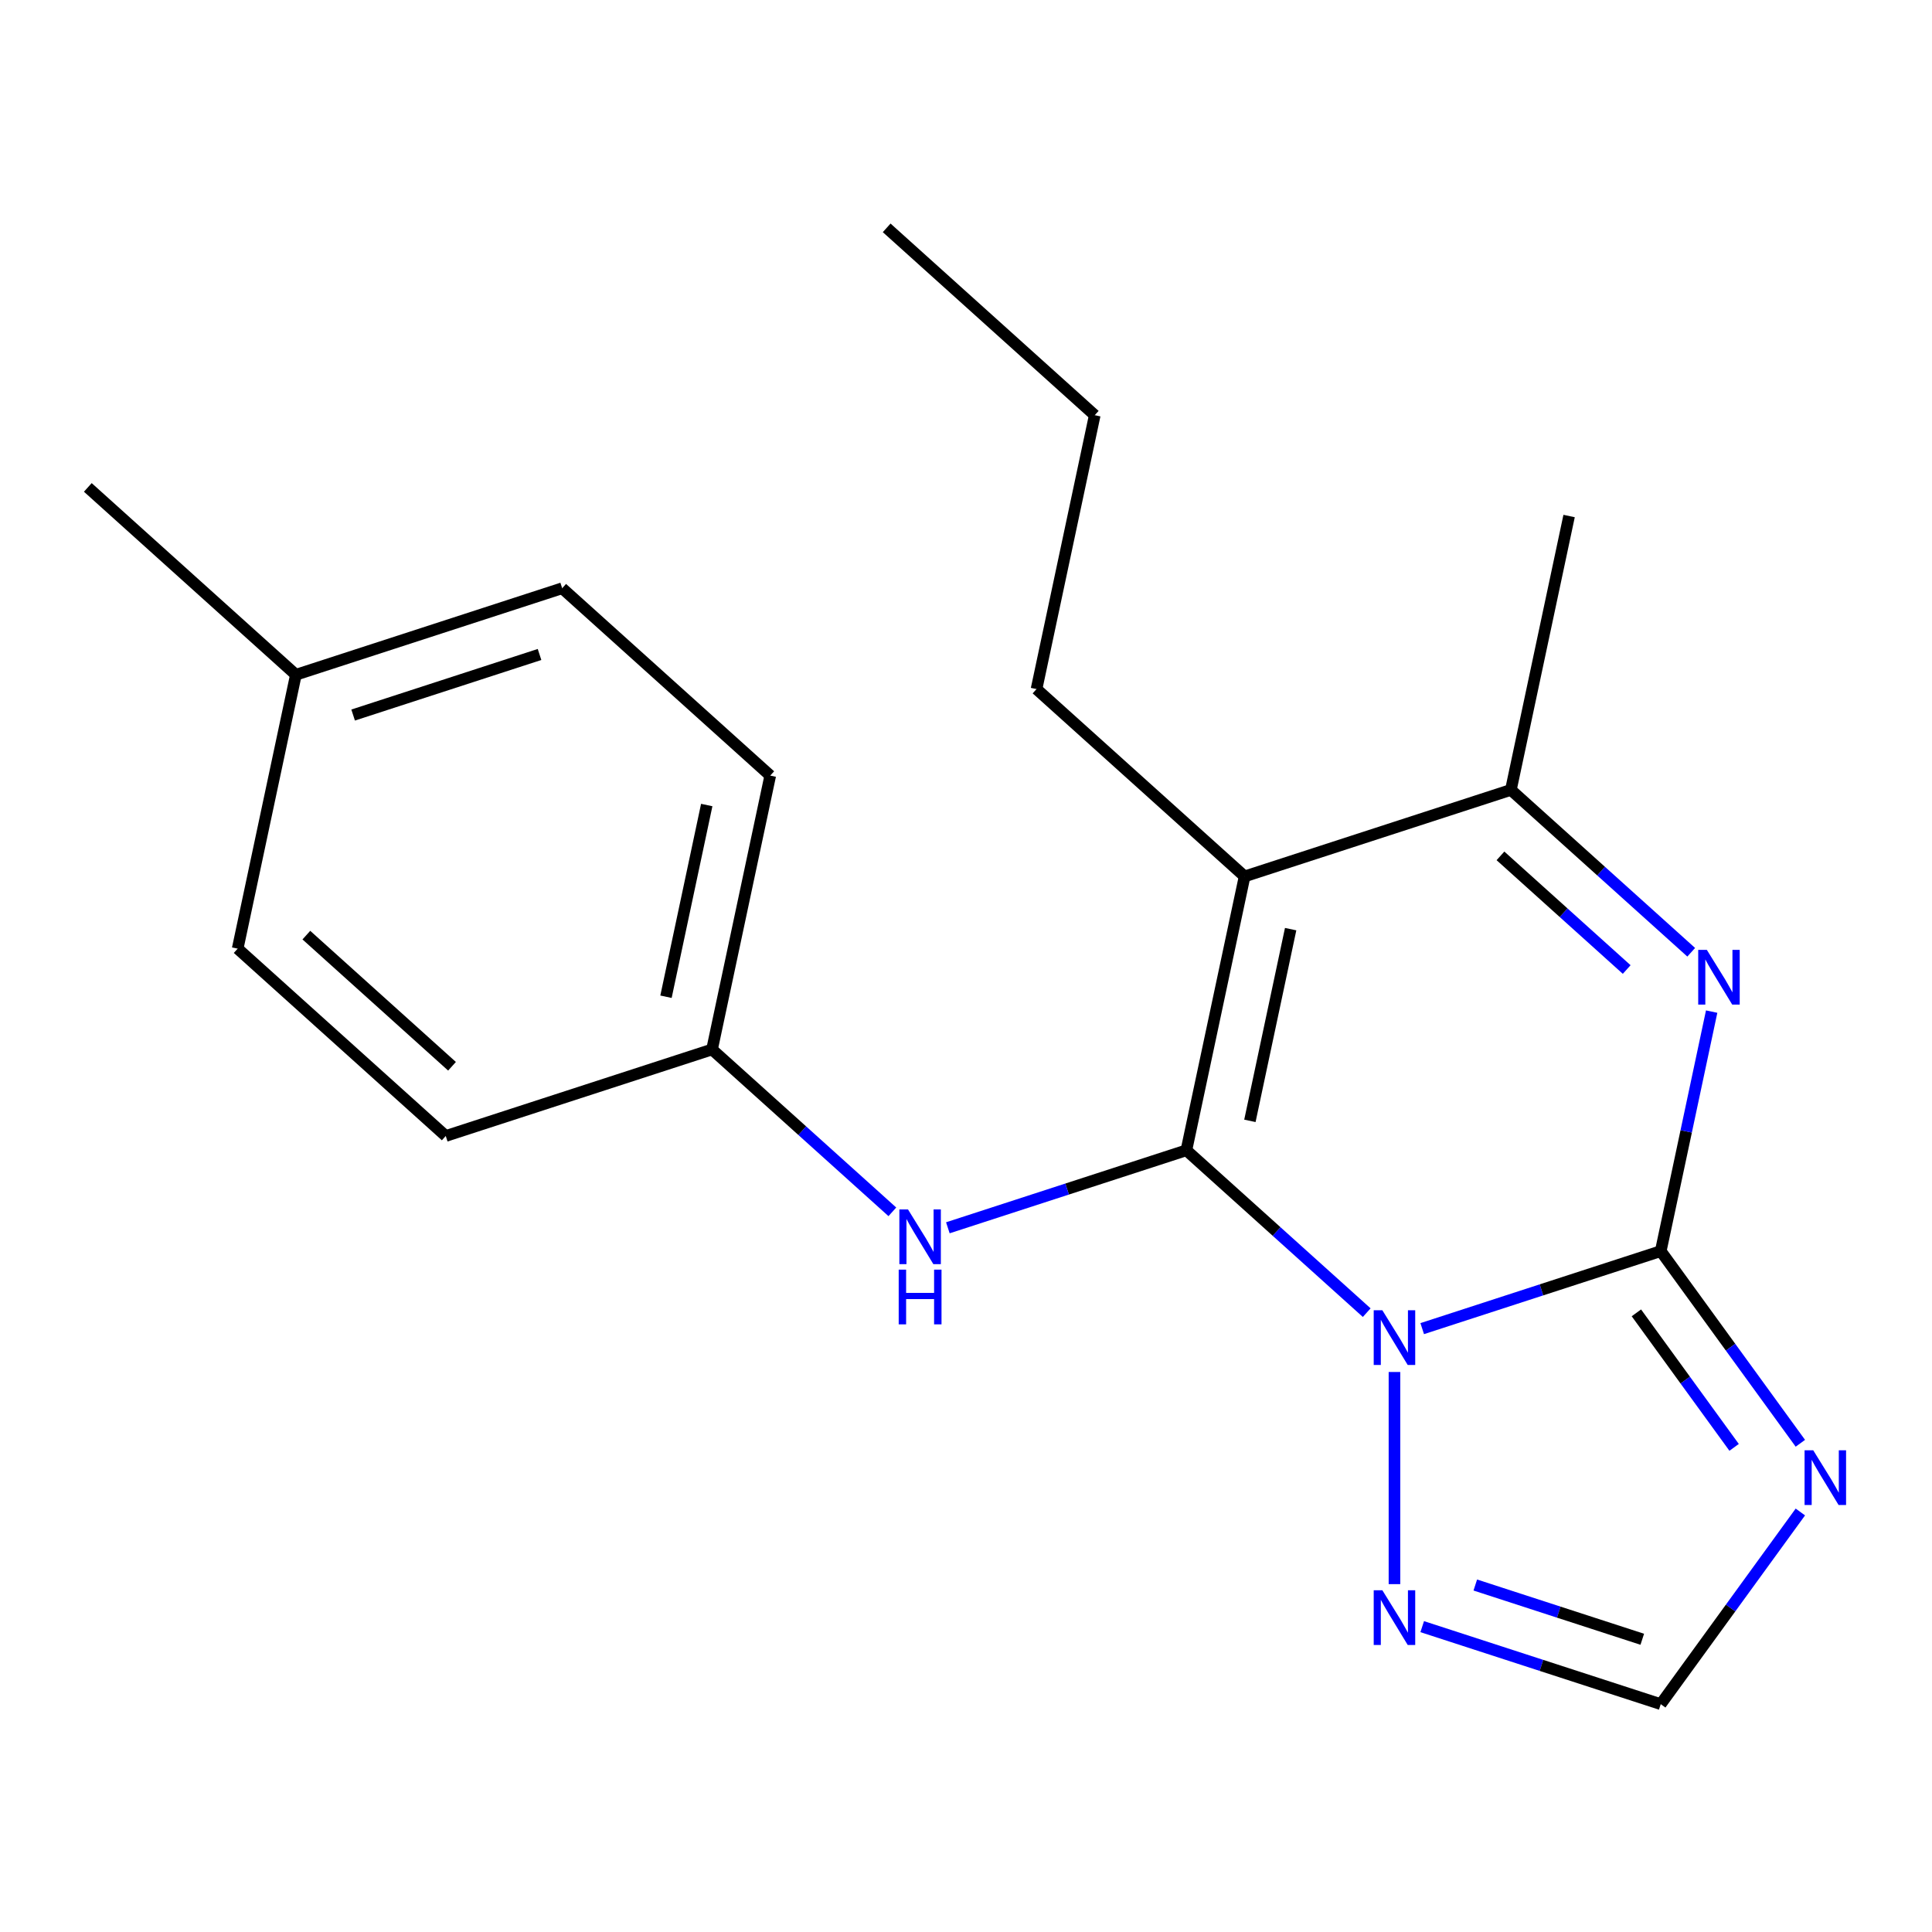 <?xml version='1.0' encoding='iso-8859-1'?>
<svg version='1.1' baseProfile='full'
              xmlns='http://www.w3.org/2000/svg'
                      xmlns:rdkit='http://www.rdkit.org/xml'
                      xmlns:xlink='http://www.w3.org/1999/xlink'
                  xml:space='preserve'
width='1000px' height='1000px' viewBox='0 0 1000 1000'>
<!-- END OF HEADER -->
<rect style='opacity:1.0;fill:#FFFFFF;stroke:none' width='1000' height='1000' x='0' y='0'> </rect>
<path class='bond-0' d='M 707.409,679.427 L 660.741,637.407' style='fill:none;fill-rule:evenodd;stroke:#0000FF;stroke-width:6px;stroke-linecap:butt;stroke-linejoin:miter;stroke-opacity:1' />
<path class='bond-0' d='M 660.741,637.407 L 614.074,595.388' style='fill:none;fill-rule:evenodd;stroke:#000000;stroke-width:6px;stroke-linecap:butt;stroke-linejoin:miter;stroke-opacity:1' />
<path class='bond-1' d='M 736.135,687.693 L 797.867,667.634' style='fill:none;fill-rule:evenodd;stroke:#0000FF;stroke-width:6px;stroke-linecap:butt;stroke-linejoin:miter;stroke-opacity:1' />
<path class='bond-1' d='M 797.867,667.634 L 859.6,647.576' style='fill:none;fill-rule:evenodd;stroke:#000000;stroke-width:6px;stroke-linecap:butt;stroke-linejoin:miter;stroke-opacity:1' />
<path class='bond-6' d='M 721.772,710.142 L 721.772,819.943' style='fill:none;fill-rule:evenodd;stroke:#0000FF;stroke-width:6px;stroke-linecap:butt;stroke-linejoin:miter;stroke-opacity:1' />
<path class='bond-2' d='M 614.074,595.388 L 644.205,453.633' style='fill:none;fill-rule:evenodd;stroke:#000000;stroke-width:6px;stroke-linecap:butt;stroke-linejoin:miter;stroke-opacity:1' />
<path class='bond-2' d='M 646.944,580.151 L 668.036,480.923' style='fill:none;fill-rule:evenodd;stroke:#000000;stroke-width:6px;stroke-linecap:butt;stroke-linejoin:miter;stroke-opacity:1' />
<path class='bond-7' d='M 614.074,595.388 L 552.341,615.446' style='fill:none;fill-rule:evenodd;stroke:#000000;stroke-width:6px;stroke-linecap:butt;stroke-linejoin:miter;stroke-opacity:1' />
<path class='bond-7' d='M 552.341,615.446 L 490.608,635.504' style='fill:none;fill-rule:evenodd;stroke:#0000FF;stroke-width:6px;stroke-linecap:butt;stroke-linejoin:miter;stroke-opacity:1' />
<path class='bond-3' d='M 859.6,647.576 L 872.776,585.59' style='fill:none;fill-rule:evenodd;stroke:#000000;stroke-width:6px;stroke-linecap:butt;stroke-linejoin:miter;stroke-opacity:1' />
<path class='bond-3' d='M 872.776,585.59 L 885.951,523.605' style='fill:none;fill-rule:evenodd;stroke:#0000FF;stroke-width:6px;stroke-linecap:butt;stroke-linejoin:miter;stroke-opacity:1' />
<path class='bond-4' d='M 859.6,647.576 L 895.731,697.307' style='fill:none;fill-rule:evenodd;stroke:#000000;stroke-width:6px;stroke-linecap:butt;stroke-linejoin:miter;stroke-opacity:1' />
<path class='bond-4' d='M 895.731,697.307 L 931.863,747.037' style='fill:none;fill-rule:evenodd;stroke:#0000FF;stroke-width:6px;stroke-linecap:butt;stroke-linejoin:miter;stroke-opacity:1' />
<path class='bond-4' d='M 846.991,679.532 L 872.283,714.343' style='fill:none;fill-rule:evenodd;stroke:#000000;stroke-width:6px;stroke-linecap:butt;stroke-linejoin:miter;stroke-opacity:1' />
<path class='bond-4' d='M 872.283,714.343 L 897.575,749.155' style='fill:none;fill-rule:evenodd;stroke:#0000FF;stroke-width:6px;stroke-linecap:butt;stroke-linejoin:miter;stroke-opacity:1' />
<path class='bond-10' d='M 644.205,453.633 L 536.507,356.662' style='fill:none;fill-rule:evenodd;stroke:#000000;stroke-width:6px;stroke-linecap:butt;stroke-linejoin:miter;stroke-opacity:1' />
<path class='bond-21' d='M 644.205,453.633 L 782.033,408.85' style='fill:none;fill-rule:evenodd;stroke:#000000;stroke-width:6px;stroke-linecap:butt;stroke-linejoin:miter;stroke-opacity:1' />
<path class='bond-5' d='M 875.368,492.889 L 828.701,450.87' style='fill:none;fill-rule:evenodd;stroke:#0000FF;stroke-width:6px;stroke-linecap:butt;stroke-linejoin:miter;stroke-opacity:1' />
<path class='bond-5' d='M 828.701,450.87 L 782.033,408.85' style='fill:none;fill-rule:evenodd;stroke:#000000;stroke-width:6px;stroke-linecap:butt;stroke-linejoin:miter;stroke-opacity:1' />
<path class='bond-5' d='M 841.974,501.823 L 809.306,472.409' style='fill:none;fill-rule:evenodd;stroke:#0000FF;stroke-width:6px;stroke-linecap:butt;stroke-linejoin:miter;stroke-opacity:1' />
<path class='bond-5' d='M 809.306,472.409 L 776.639,442.995' style='fill:none;fill-rule:evenodd;stroke:#000000;stroke-width:6px;stroke-linecap:butt;stroke-linejoin:miter;stroke-opacity:1' />
<path class='bond-20' d='M 931.863,782.603 L 895.731,832.334' style='fill:none;fill-rule:evenodd;stroke:#0000FF;stroke-width:6px;stroke-linecap:butt;stroke-linejoin:miter;stroke-opacity:1' />
<path class='bond-20' d='M 895.731,832.334 L 859.6,882.064' style='fill:none;fill-rule:evenodd;stroke:#000000;stroke-width:6px;stroke-linecap:butt;stroke-linejoin:miter;stroke-opacity:1' />
<path class='bond-14' d='M 782.033,408.85 L 812.164,267.095' style='fill:none;fill-rule:evenodd;stroke:#000000;stroke-width:6px;stroke-linecap:butt;stroke-linejoin:miter;stroke-opacity:1' />
<path class='bond-8' d='M 736.135,841.948 L 797.867,862.006' style='fill:none;fill-rule:evenodd;stroke:#0000FF;stroke-width:6px;stroke-linecap:butt;stroke-linejoin:miter;stroke-opacity:1' />
<path class='bond-8' d='M 797.867,862.006 L 859.6,882.064' style='fill:none;fill-rule:evenodd;stroke:#000000;stroke-width:6px;stroke-linecap:butt;stroke-linejoin:miter;stroke-opacity:1' />
<path class='bond-8' d='M 763.611,820.4 L 806.824,834.44' style='fill:none;fill-rule:evenodd;stroke:#0000FF;stroke-width:6px;stroke-linecap:butt;stroke-linejoin:miter;stroke-opacity:1' />
<path class='bond-8' d='M 806.824,834.44 L 850.037,848.481' style='fill:none;fill-rule:evenodd;stroke:#000000;stroke-width:6px;stroke-linecap:butt;stroke-linejoin:miter;stroke-opacity:1' />
<path class='bond-9' d='M 461.882,627.239 L 415.215,585.219' style='fill:none;fill-rule:evenodd;stroke:#0000FF;stroke-width:6px;stroke-linecap:butt;stroke-linejoin:miter;stroke-opacity:1' />
<path class='bond-9' d='M 415.215,585.219 L 368.548,543.2' style='fill:none;fill-rule:evenodd;stroke:#000000;stroke-width:6px;stroke-linecap:butt;stroke-linejoin:miter;stroke-opacity:1' />
<path class='bond-12' d='M 368.548,543.2 L 230.719,587.983' style='fill:none;fill-rule:evenodd;stroke:#000000;stroke-width:6px;stroke-linecap:butt;stroke-linejoin:miter;stroke-opacity:1' />
<path class='bond-13' d='M 368.548,543.2 L 398.679,401.445' style='fill:none;fill-rule:evenodd;stroke:#000000;stroke-width:6px;stroke-linecap:butt;stroke-linejoin:miter;stroke-opacity:1' />
<path class='bond-13' d='M 344.716,515.91 L 365.808,416.682' style='fill:none;fill-rule:evenodd;stroke:#000000;stroke-width:6px;stroke-linecap:butt;stroke-linejoin:miter;stroke-opacity:1' />
<path class='bond-18' d='M 536.507,356.662 L 566.638,214.907' style='fill:none;fill-rule:evenodd;stroke:#000000;stroke-width:6px;stroke-linecap:butt;stroke-linejoin:miter;stroke-opacity:1' />
<path class='bond-11' d='M 153.152,349.257 L 290.981,304.474' style='fill:none;fill-rule:evenodd;stroke:#000000;stroke-width:6px;stroke-linecap:butt;stroke-linejoin:miter;stroke-opacity:1' />
<path class='bond-11' d='M 182.783,370.105 L 279.263,338.757' style='fill:none;fill-rule:evenodd;stroke:#000000;stroke-width:6px;stroke-linecap:butt;stroke-linejoin:miter;stroke-opacity:1' />
<path class='bond-17' d='M 153.152,349.257 L 45.455,252.285' style='fill:none;fill-rule:evenodd;stroke:#000000;stroke-width:6px;stroke-linecap:butt;stroke-linejoin:miter;stroke-opacity:1' />
<path class='bond-22' d='M 153.152,349.257 L 123.021,491.012' style='fill:none;fill-rule:evenodd;stroke:#000000;stroke-width:6px;stroke-linecap:butt;stroke-linejoin:miter;stroke-opacity:1' />
<path class='bond-16' d='M 230.719,587.983 L 123.021,491.012' style='fill:none;fill-rule:evenodd;stroke:#000000;stroke-width:6px;stroke-linecap:butt;stroke-linejoin:miter;stroke-opacity:1' />
<path class='bond-16' d='M 233.959,551.898 L 158.57,484.018' style='fill:none;fill-rule:evenodd;stroke:#000000;stroke-width:6px;stroke-linecap:butt;stroke-linejoin:miter;stroke-opacity:1' />
<path class='bond-15' d='M 398.679,401.445 L 290.981,304.474' style='fill:none;fill-rule:evenodd;stroke:#000000;stroke-width:6px;stroke-linecap:butt;stroke-linejoin:miter;stroke-opacity:1' />
<path class='bond-19' d='M 566.638,214.907 L 458.94,117.936' style='fill:none;fill-rule:evenodd;stroke:#000000;stroke-width:6px;stroke-linecap:butt;stroke-linejoin:miter;stroke-opacity:1' />
<path  class='atom-0' d='M 715.512 678.199
L 724.792 693.199
Q 725.712 694.679, 727.192 697.359
Q 728.672 700.039, 728.752 700.199
L 728.752 678.199
L 732.512 678.199
L 732.512 706.519
L 728.632 706.519
L 718.672 690.119
Q 717.512 688.199, 716.272 685.999
Q 715.072 683.799, 714.712 683.119
L 714.712 706.519
L 711.032 706.519
L 711.032 678.199
L 715.512 678.199
' fill='#0000FF'/>
<path  class='atom-4' d='M 883.471 491.662
L 892.751 506.662
Q 893.671 508.142, 895.151 510.822
Q 896.631 513.502, 896.711 513.662
L 896.711 491.662
L 900.471 491.662
L 900.471 519.982
L 896.591 519.982
L 886.631 503.582
Q 885.471 501.662, 884.231 499.462
Q 883.031 497.262, 882.671 496.582
L 882.671 519.982
L 878.991 519.982
L 878.991 491.662
L 883.471 491.662
' fill='#0000FF'/>
<path  class='atom-5' d='M 938.523 750.66
L 947.803 765.66
Q 948.723 767.14, 950.203 769.82
Q 951.683 772.5, 951.763 772.66
L 951.763 750.66
L 955.523 750.66
L 955.523 778.98
L 951.643 778.98
L 941.683 762.58
Q 940.523 760.66, 939.283 758.46
Q 938.083 756.26, 937.723 755.58
L 937.723 778.98
L 934.043 778.98
L 934.043 750.66
L 938.523 750.66
' fill='#0000FF'/>
<path  class='atom-7' d='M 715.512 823.121
L 724.792 838.121
Q 725.712 839.601, 727.192 842.281
Q 728.672 844.961, 728.752 845.121
L 728.752 823.121
L 732.512 823.121
L 732.512 851.441
L 728.632 851.441
L 718.672 835.041
Q 717.512 833.121, 716.272 830.921
Q 715.072 828.721, 714.712 828.041
L 714.712 851.441
L 711.032 851.441
L 711.032 823.121
L 715.512 823.121
' fill='#0000FF'/>
<path  class='atom-8' d='M 469.985 626.011
L 479.265 641.011
Q 480.185 642.491, 481.665 645.171
Q 483.145 647.851, 483.225 648.011
L 483.225 626.011
L 486.985 626.011
L 486.985 654.331
L 483.105 654.331
L 473.145 637.931
Q 471.985 636.011, 470.745 633.811
Q 469.545 631.611, 469.185 630.931
L 469.185 654.331
L 465.505 654.331
L 465.505 626.011
L 469.985 626.011
' fill='#0000FF'/>
<path  class='atom-8' d='M 465.165 657.163
L 469.005 657.163
L 469.005 669.203
L 483.485 669.203
L 483.485 657.163
L 487.325 657.163
L 487.325 685.483
L 483.485 685.483
L 483.485 672.403
L 469.005 672.403
L 469.005 685.483
L 465.165 685.483
L 465.165 657.163
' fill='#0000FF'/>
</svg>
